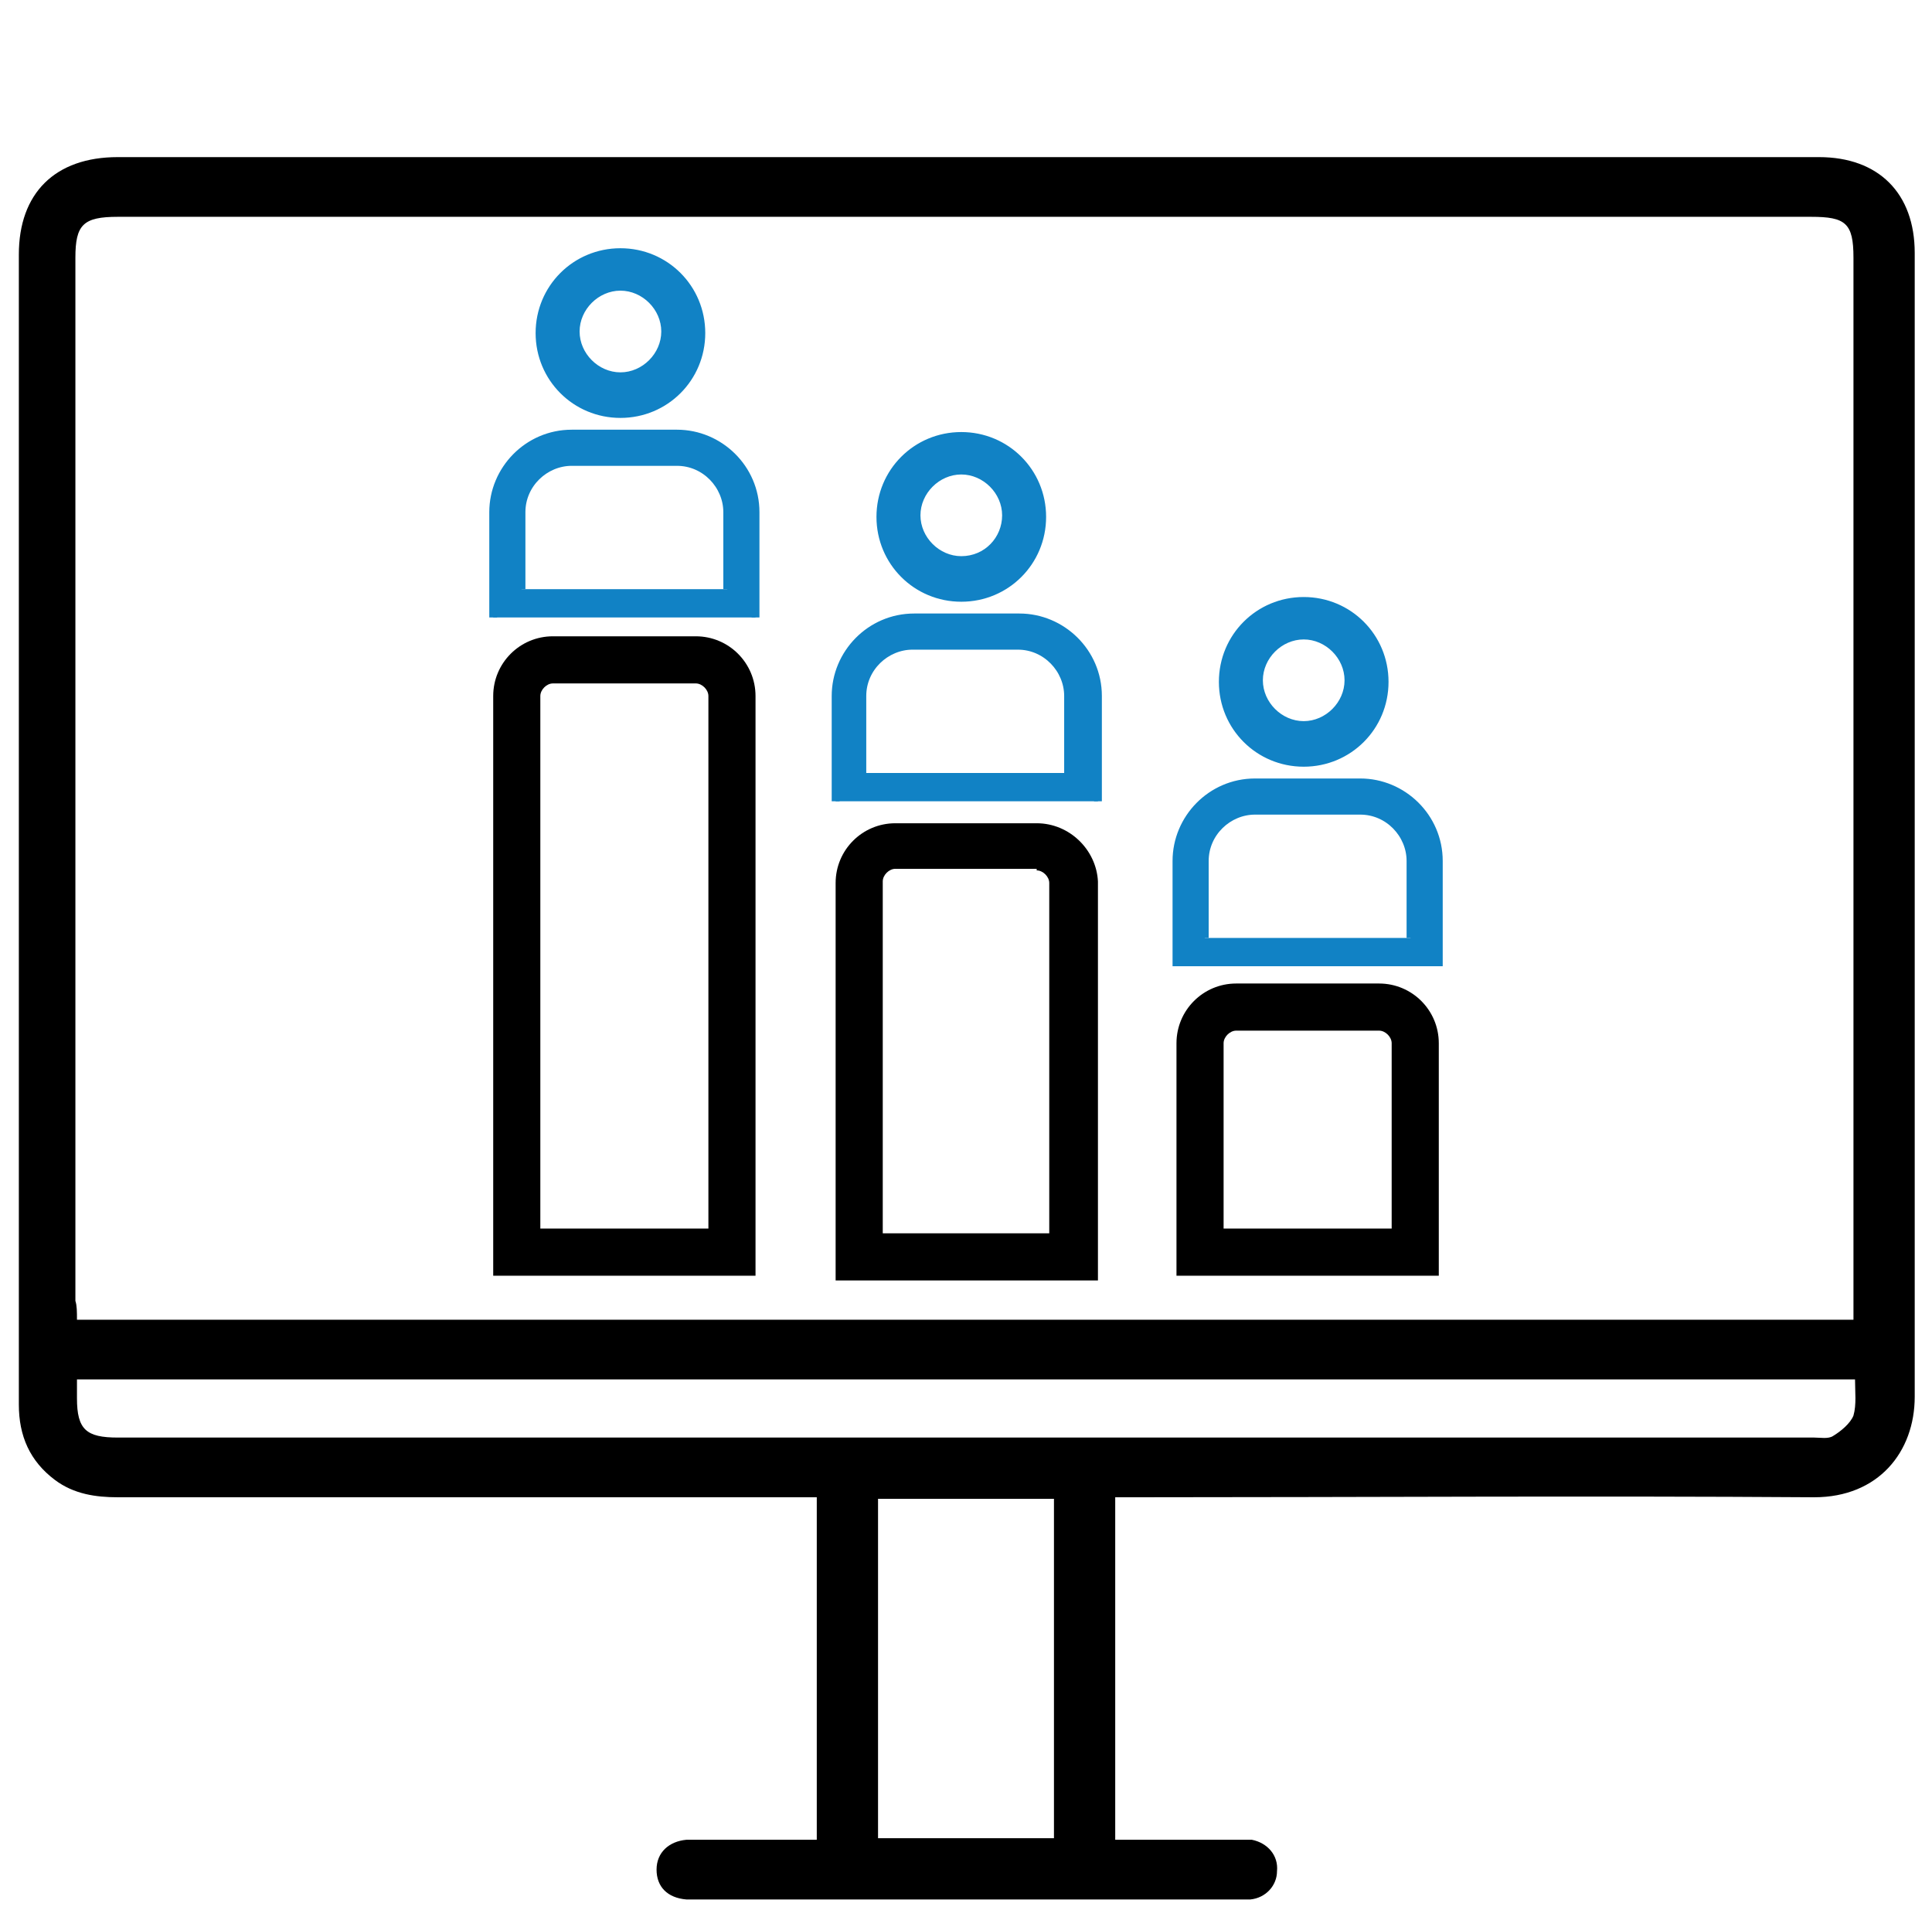 <?xml version="1.0" encoding="utf-8"?>
<!-- Generator: Adobe Illustrator 26.0.2, SVG Export Plug-In . SVG Version: 6.00 Build 0)  -->
<svg version="1.1" id="Layer_1" xmlns="http://www.w3.org/2000/svg" xmlns:xlink="http://www.w3.org/1999/xlink" x="0px" y="0px"
	 viewBox="0 0 123 122" style="enable-background:new 0 0 123 122;" xml:space="preserve">
<style type="text/css">
	.st0{stroke:#FFFFFF;stroke-miterlimit:10;}
	.st1{fill:#FFFFFF;}
	.st2{fill:none;stroke:#1182C5;stroke-width:4;stroke-linecap:round;stroke-linejoin:round;stroke-miterlimit:10;}
	.st3{fill:none;stroke:#1182C5;stroke-width:2.3;stroke-linecap:round;stroke-linejoin:round;stroke-miterlimit:10;}
	.st4{fill:#0A83C6;}
	.st5{fill:none;stroke:#1182C5;stroke-width:2;stroke-miterlimit:10;}
	.st6{fill:none;stroke:#000000;stroke-width:3;stroke-linejoin:round;stroke-miterlimit:10;}
	.st7{fill:none;stroke:#0A83C6;stroke-width:3;stroke-linejoin:round;stroke-miterlimit:10;}
	.st8{fill:none;stroke:#0A83C6;stroke-width:5;stroke-miterlimit:10;}
	.st9{fill:none;stroke:#000000;stroke-width:4;stroke-miterlimit:10;}
	.st10{fill:none;stroke:#0A83C6;stroke-width:3;stroke-miterlimit:10;}
	.st11{fill:none;stroke:#0A83C6;stroke-width:2;stroke-miterlimit:10;}
	.st12{fill:none;stroke:#000000;stroke-width:2;stroke-miterlimit:10;}
	.st13{fill:none;stroke:#000000;stroke-linejoin:round;stroke-miterlimit:10;}
	.st14{fill:none;stroke:#000000;stroke-width:7;stroke-linecap:round;stroke-miterlimit:10;}
	.st15{fill:none;stroke:#0A83C6;stroke-width:7;stroke-linecap:round;stroke-miterlimit:10;}
	.st16{fill:none;stroke:#000000;stroke-width:3;stroke-linecap:round;stroke-linejoin:round;stroke-miterlimit:10;}
	.st17{stroke:#000000;stroke-width:2;stroke-miterlimit:10;}
	.st18{fill:#0A83C6;stroke:#0A83C6;stroke-width:2;stroke-miterlimit:10;}
	.st19{fill:none;stroke:#0A83C6;stroke-width:6;stroke-miterlimit:10;}
	.st20{fill:none;stroke:#1182C5;stroke-width:3;stroke-miterlimit:10;}
	.st21{fill:#1581C5;}
	.st22{fill:#1581C5;stroke:#1581C5;stroke-width:0.5;stroke-miterlimit:10;}
	.st23{fill:none;}
	.st24{fill:none;stroke:#0A83C6;stroke-width:4;stroke-miterlimit:10;}
	.st25{fill:none;stroke:#000000;stroke-width:6;stroke-linecap:round;stroke-linejoin:round;stroke-miterlimit:10;}
	.st26{fill:none;stroke:#1182C5;stroke-width:6;stroke-linecap:round;stroke-linejoin:round;stroke-miterlimit:10;}
	.st27{fill:none;stroke:#1581C5;stroke-width:3;stroke-miterlimit:10;}
	.st28{fill:none;stroke:#000000;stroke-width:1.5;stroke-linejoin:round;stroke-miterlimit:10;}
	.st29{fill:none;stroke:#0A83C6;stroke-width:1.5;stroke-linejoin:round;stroke-miterlimit:10;}
	.st30{fill:#0A83C6;stroke:#FFFFFF;stroke-miterlimit:10;}
	.st31{fill:#1182C5;}
	.st32{fill:#0A83C6;stroke:#FFFFFF;stroke-width:3;stroke-miterlimit:10;}
	.st33{stroke:#FFFFFF;stroke-width:3;stroke-miterlimit:10;}
	.st34{stroke:#FFFFFF;stroke-width:4;stroke-miterlimit:10;}
	.st35{fill:#0A83C6;stroke:#FFFFFF;stroke-width:4;stroke-miterlimit:10;}
	.st36{fill:none;stroke:#000000;stroke-width:5;stroke-linecap:round;stroke-miterlimit:10;}
	.st37{fill:none;stroke:#000000;stroke-width:3;stroke-miterlimit:10;}
	.st38{fill:#0A83C6;stroke:#FFFFFF;stroke-width:2;stroke-miterlimit:10;}
	.st39{stroke:#FFFFFF;stroke-width:2;stroke-miterlimit:10;}
	.st40{fill:#0A83C6;stroke:#FFFFFF;stroke-width:2;stroke-linejoin:round;stroke-miterlimit:10;}
	.st41{stroke:#FFFFFF;stroke-width:2;stroke-linejoin:round;stroke-miterlimit:10;}
	.st42{stroke:#FFFFFF;stroke-width:0.75;stroke-miterlimit:10;}
	.st43{fill:#1182C5;stroke:#FFFFFF;stroke-width:0.75;stroke-miterlimit:10;}
	.st44{fill:#0A83C6;stroke:#FFFFFF;stroke-width:0.75;stroke-miterlimit:10;}
	.st45{fill:#0A83C6;stroke:#FFFFFF;stroke-width:0.5;stroke-miterlimit:10;}
	.st46{fill:none;stroke:#000000;stroke-width:5;stroke-miterlimit:10;}
	.st47{stroke:#FFFFFF;stroke-width:1.2;stroke-miterlimit:10;}
	.st48{fill:#1182C5;stroke:#FFFFFF;stroke-width:0.5;stroke-miterlimit:10;}
	.st49{fill:none;stroke:#1182C5;stroke-width:2;stroke-linejoin:round;stroke-miterlimit:10;}
	.st50{fill:none;stroke:#1182C5;stroke-width:3;stroke-linecap:round;stroke-linejoin:round;stroke-miterlimit:10;}
	.st51{fill:none;stroke:#1182C5;stroke-width:3;stroke-linejoin:round;stroke-miterlimit:10;}
	.st52{stroke:#FFFFFF;stroke-width:0.5;stroke-miterlimit:10;}
	.st53{fill:url(#SVGID_1_);}
	.st54{fill:url(#SVGID_00000005947319098582838390000014413084783687731076_);}
	.st55{fill:url(#SVGID_00000039856161309115952610000015170101702547879591_);}
	.st56{fill:#1182C5;stroke:#1182C5;stroke-miterlimit:10;}
	.st57{fill:none;stroke:#FFFFFF;stroke-miterlimit:10;}
	.st58{fill:none;stroke:#0A83C6;stroke-width:3.4;stroke-linecap:round;stroke-miterlimit:10;}
	.st59{fill:none;stroke:#0A83C6;stroke-width:2;stroke-linecap:round;stroke-miterlimit:10;}
	.st60{fill:#0A83C6;stroke:#FFFFFF;stroke-width:4;stroke-linejoin:round;stroke-miterlimit:10;}
	.st61{stroke:#FFFFFF;stroke-width:4;stroke-linejoin:round;stroke-miterlimit:10;}
	.st62{fill:#FFFFFF;stroke:#FFFFFF;stroke-miterlimit:10;}
	.st63{stroke:#000000;stroke-miterlimit:10;}
	.st64{fill:none;stroke:#000000;stroke-width:1.4;stroke-linejoin:round;stroke-miterlimit:10;}
	.st65{fill:none;stroke:#0A83C6;stroke-width:1.4;stroke-linejoin:round;stroke-miterlimit:10;}
	.st66{fill:#0A83C6;stroke:#FFFFFF;stroke-linejoin:round;stroke-miterlimit:10;}
	.st67{fill:#0A83C6;stroke:#FFFFFF;stroke-width:0.75;stroke-linejoin:round;stroke-miterlimit:10;}
	.st68{stroke:#FFFFFF;stroke-width:1.4;stroke-miterlimit:10;}
	.st69{fill:#0A83C6;stroke:#FFFFFF;stroke-width:1.4;stroke-miterlimit:10;}
	.st70{fill:#1182C5;stroke:#1182C5;stroke-width:0.5;stroke-miterlimit:10;}
</style>
<g>
	<g>
		<path d="M44.3,43.5c0.4,0,0.8,0.4,0.8,0.8v33.9H34.4V44.3c0-0.4,0.4-0.8,0.8-0.8H44.3 M44.3,40.5h-9.1c-2.1,0-3.8,1.7-3.8,3.8
			v36.9h16.7V44.3C48.1,42.2,46.4,40.5,44.3,40.5L44.3,40.5z"/>
	</g>
	<g>
		<path d="M66,55.4c0.4,0,0.8,0.4,0.8,0.8v22.3H56.2V56.1c0-0.4,0.4-0.8,0.8-0.8H66 M66,52.4H57c-2.1,0-3.8,1.7-3.8,3.8v25.3h16.7
			V56.1C69.8,54.1,68.1,52.4,66,52.4L66,52.4z"/>
	</g>
	<g>
		<path d="M87.8,65.6c0.4,0,0.8,0.4,0.8,0.8v11.8H77.9V66.4c0-0.4,0.4-0.8,0.8-0.8H87.8 M87.8,62.6h-9.1c-2.1,0-3.8,1.7-3.8,3.8
			v14.8h16.7V66.4C91.6,64.3,89.9,62.6,87.8,62.6L87.8,62.6z"/>
	</g>
	<g>
		<g>
			<path class="st31" d="M39.5,26.3c-2.8,0-5.1-2.3-5.1-5.1s2.3-5.1,5.1-5.1s5.1,2.3,5.1,5.1S42.3,26.3,39.5,26.3z M39.5,18.3
				c-1.6,0-2.8,1.3-2.8,2.8s1.3,2.8,2.8,2.8s2.8-1.3,2.8-2.8S41.1,18.3,39.5,18.3z"/>
			<path class="st31" d="M39.5,16.3c2.7,0,4.9,2.2,4.9,4.9c0,2.7-2.2,4.9-4.9,4.9s-4.9-2.2-4.9-4.9C34.6,18.5,36.8,16.3,39.5,16.3
				 M39.5,24.2c1.7,0,3.1-1.4,3.1-3.1s-1.4-3.1-3.1-3.1c-1.7,0-3.1,1.4-3.1,3.1S37.8,24.2,39.5,24.2 M39.5,15.8
				c-3,0-5.4,2.4-5.4,5.4c0,3,2.4,5.4,5.4,5.4c3,0,5.4-2.4,5.4-5.4C44.9,18.2,42.5,15.8,39.5,15.8L39.5,15.8z M39.5,23.7
				c-1.4,0-2.6-1.2-2.6-2.6s1.2-2.6,2.6-2.6c1.4,0,2.6,1.2,2.6,2.6S40.9,23.7,39.5,23.7L39.5,23.7z"/>
		</g>
	</g>
	<g>
		<path class="st70" d="M31.4,39.3v-6.7c0-2.7,2.2-5,5-5h6.7c2.7,0,5,2.2,5,5v6.7 M46.3,37.5v-4.9c0-1.7-1.4-3.2-3.2-3.2h-6.7
			c-1.7,0-3.2,1.4-3.2,3.2v4.9"/>
	</g>
	<g>
		<g>
			<path class="st31" d="M61.2,38c-2.8,0-5.1-2.3-5.1-5.1s2.3-5.1,5.1-5.1s5.1,2.3,5.1,5.1S64.1,38,61.2,38z M61.2,30
				c-1.6,0-2.8,1.3-2.8,2.8s1.3,2.8,2.8,2.8s2.8-1.3,2.8-2.8S62.8,30,61.2,30z"/>
			<path class="st31" d="M61.2,28c2.7,0,4.9,2.2,4.9,4.9c0,2.7-2.2,4.9-4.9,4.9c-2.7,0-4.9-2.2-4.9-4.9C56.4,30.2,58.6,28,61.2,28
				 M61.2,35.9c1.7,0,3.1-1.4,3.1-3.1c0-1.7-1.4-3.1-3.1-3.1c-1.7,0-3.1,1.4-3.1,3.1C58.2,34.5,59.5,35.9,61.2,35.9 M61.2,27.5
				c-3,0-5.4,2.4-5.4,5.4c0,3,2.4,5.4,5.4,5.4c3,0,5.4-2.4,5.4-5.4C66.6,29.9,64.2,27.5,61.2,27.5L61.2,27.5z M61.2,35.4
				c-1.4,0-2.6-1.2-2.6-2.6s1.2-2.6,2.6-2.6c1.4,0,2.6,1.2,2.6,2.6S62.7,35.4,61.2,35.4L61.2,35.4z"/>
		</g>
	</g>
	<g>
		<path class="st70" d="M53.2,51v-6.7c0-2.7,2.2-5,5-5h6.7c2.7,0,5,2.2,5,5V51 M68,49.2v-4.9c0-1.7-1.4-3.2-3.2-3.2h-6.7
			c-1.7,0-3.2,1.4-3.2,3.2v4.9"/>
	</g>
	<g>
		<g>
			<path class="st31" d="M83,48.5c-2.8,0-5.1-2.3-5.1-5.1s2.3-5.1,5.1-5.1s5.1,2.3,5.1,5.1S85.8,48.5,83,48.5z M83,40.5
				c-1.6,0-2.8,1.3-2.8,2.8s1.3,2.8,2.8,2.8c1.6,0,2.8-1.3,2.8-2.8S84.5,40.5,83,40.5z"/>
			<path class="st31" d="M83,38.5c2.7,0,4.9,2.2,4.9,4.9c0,2.7-2.2,4.9-4.9,4.9c-2.7,0-4.9-2.2-4.9-4.9C78.1,40.6,80.3,38.5,83,38.5
				 M83,46.4c1.7,0,3.1-1.4,3.1-3.1c0-1.7-1.4-3.1-3.1-3.1c-1.7,0-3.1,1.4-3.1,3.1C79.9,45,81.3,46.4,83,46.4 M83,38
				c-3,0-5.4,2.4-5.4,5.4c0,3,2.4,5.4,5.4,5.4s5.4-2.4,5.4-5.4C88.4,40.4,86,38,83,38L83,38z M83,45.9c-1.4,0-2.6-1.2-2.6-2.6
				s1.2-2.6,2.6-2.6c1.4,0,2.6,1.2,2.6,2.6S84.4,45.9,83,45.9L83,45.9z"/>
		</g>
	</g>
	<g>
		<path class="st70" d="M74.9,61.5v-6.7c0-2.7,2.2-5,5-5h6.7c2.7,0,5,2.2,5,5v6.7 M89.8,59.7v-4.9c0-1.7-1.4-3.2-3.2-3.2h-6.7
			c-1.7,0-3.2,1.4-3.2,3.2v4.9"/>
	</g>
</g>
<path d="M71,95.3c0,1.3,0,20.5,0,21.8c2.5,0,5,0,7.5,0c0.4,0,0.8,0,1.2,0c1,0.2,1.7,1,1.6,2c0,0.9-0.7,1.7-1.7,1.8
	c-0.3,0-0.5,0-0.8,0c-11.5,0-23,0-34.5,0c-0.2,0-0.4,0-0.6,0c-1.2-0.1-1.9-0.8-1.9-1.9c0-1.1,0.8-1.8,1.9-1.9c2.3,0,4.7,0,7,0
	c0.4,0,0.8,0,1.3,0c0-1.2,0-20.4,0-21.8c-0.4,0-0.8,0-1.2,0c-14.4,0-28.9,0-43.3,0c-1.4,0-2.8-0.2-4-1.1c-1.6-1.2-2.3-2.8-2.3-4.8
	c0-10.6,0-21.3,0-31.9c0-10.9,0-30.4,0-41.3c0-3.9,2.3-6.2,6.3-6.2c36.1,0,72.2,0,108.3,0c3.8,0,6.1,2.3,6.1,6.1
	c0,21.4,0,51.4,0,72.8c0,3.5-2.3,6.4-6.4,6.4c-14.4-0.1-28.8,0-43.1,0C71.9,95.3,71.5,95.3,71,95.3z M4.9,84c37.8,0,75.4,0,113.1,0
	c0-0.5,0-0.9,0-1.2c0-19.3,0-47.1,0-66.4c0-2.2-0.5-2.6-2.7-2.6c-35.9,0-71.9,0-107.8,0c-2.2,0-2.7,0.5-2.7,2.6
	c0,19.3,0,47.1,0,66.4C4.9,83.1,4.9,83.5,4.9,84z M4.9,87.8c0,0.5,0,0.8,0,1.2c0,2,0.6,2.5,2.6,2.5c36,0,72,0,108,0
	c0.4,0,0.9,0.1,1.2-0.1c0.5-0.3,1.1-0.8,1.3-1.3c0.2-0.7,0.1-1.5,0.1-2.3C80.3,87.8,42.7,87.8,4.9,87.8z M67.1,95.4
	c-3.8,0-7.5,0-11.2,0c0,1.3,0,20.5,0,21.6c3.8,0,7.5,0,11.2,0C67.1,115.8,67.1,96.6,67.1,95.4z"/>
</svg>
